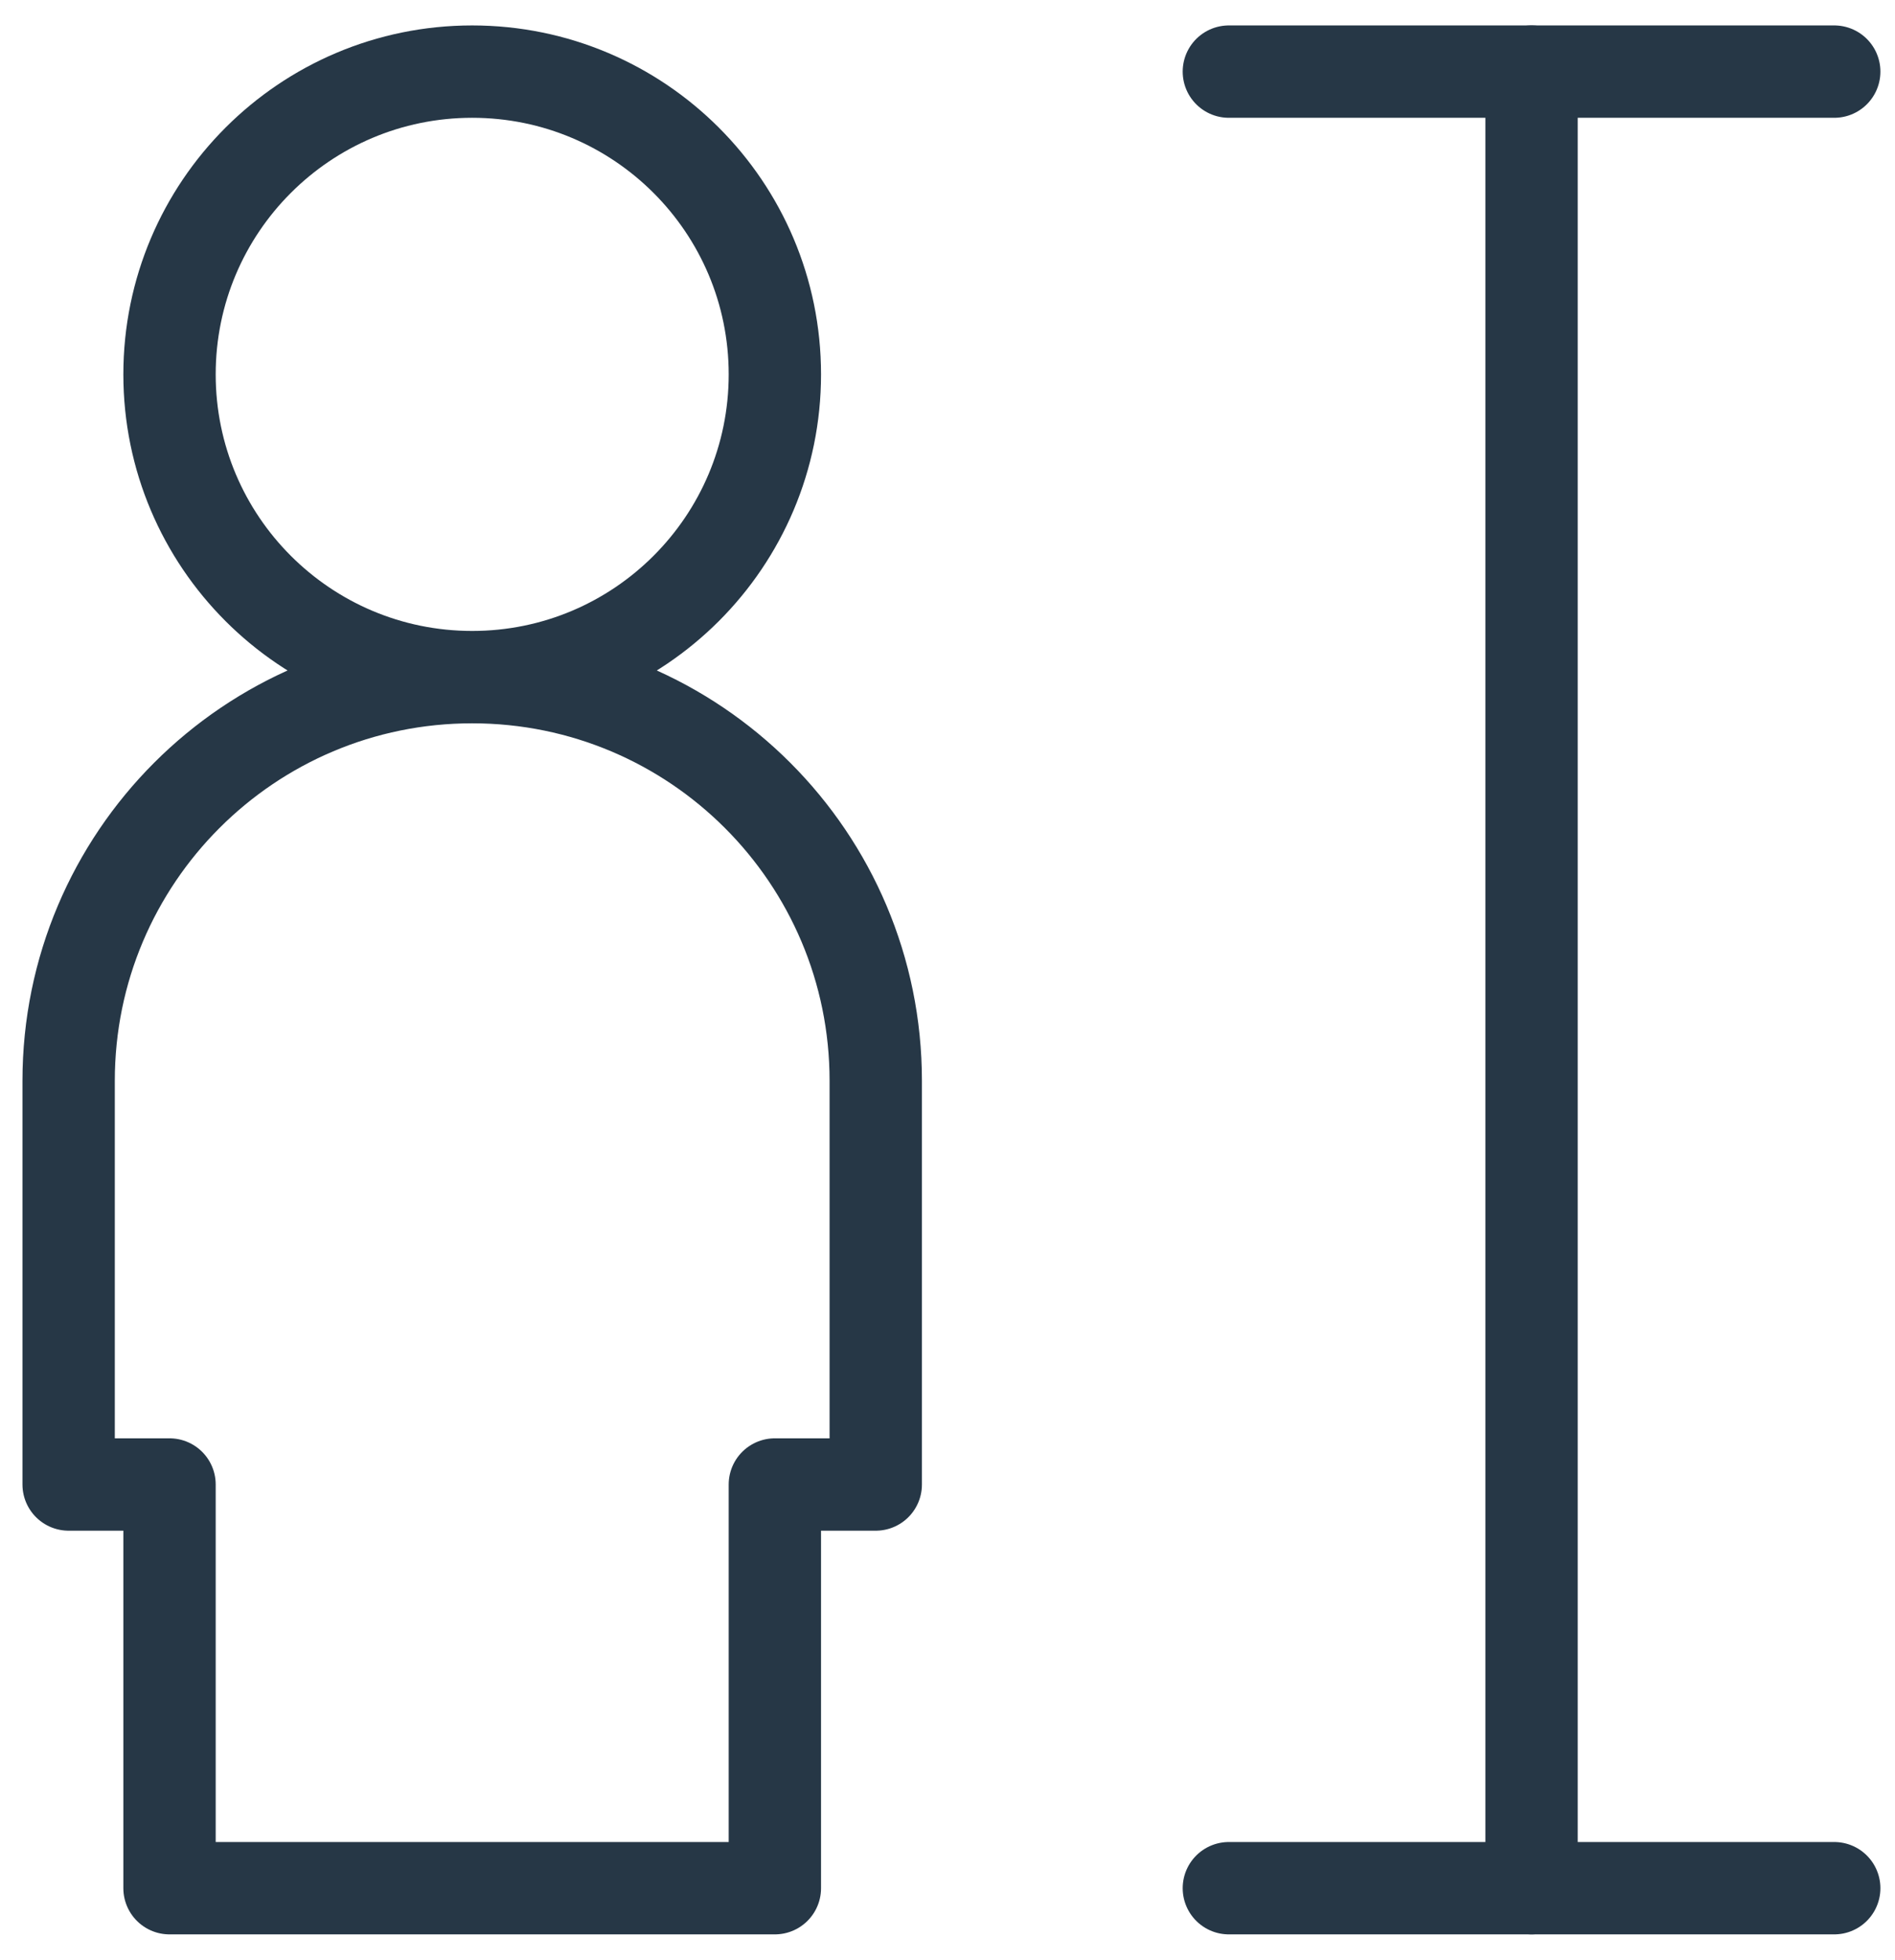 <?xml version="1.0" encoding="UTF-8"?>
<svg width="59px" height="61px" viewBox="0 0 59 61" version="1.1" xmlns="http://www.w3.org/2000/svg" xmlns:xlink="http://www.w3.org/1999/xlink">
    <!-- Generator: Sketch 54.1 (76490) - https://sketchapp.com -->
    <title>noun_height_162630</title>
    <desc>Created with Sketch.</desc>
    <g id="Modules" stroke="none" stroke-width="1" fill="none" fill-rule="evenodd" stroke-linecap="round">
        <g id="Calculator-Module-2---Mobile" transform="translate(-157, -91)" stroke="#263746" stroke-width="2.875">
            <g id="noun_height_162630" transform="translate(159, 92)">
                <path d="M22.125,45.206 L25.266,45.206 L25.266,32.641 C25.266,25.7 19.641,20.076 12.701,20.076 C5.761,20.076 0.137,25.702 0.137,32.641 L0.137,45.206 L3.278,45.206 L3.278,57.771 L22.125,57.771 L22.125,45.206 Z M12.701,20.076 C17.906,20.076 22.125,15.857 22.125,10.653 C22.125,5.448 17.906,1.229 12.701,1.229 C7.497,1.229 3.278,5.448 3.278,10.653 C3.278,15.857 7.497,20.076 12.701,20.076 Z" id="Shape" stroke-linejoin="round"></path>
                <path d="M36.26,1.229 L55.108,1.229" id="Path"></path>
                <path d="M45.684,1.229 L45.684,57.771" id="Path"></path>
                <path d="M36.26,57.771 L55.108,57.771" id="Path"></path>
            </g>
        </g>
    </g>
</svg>